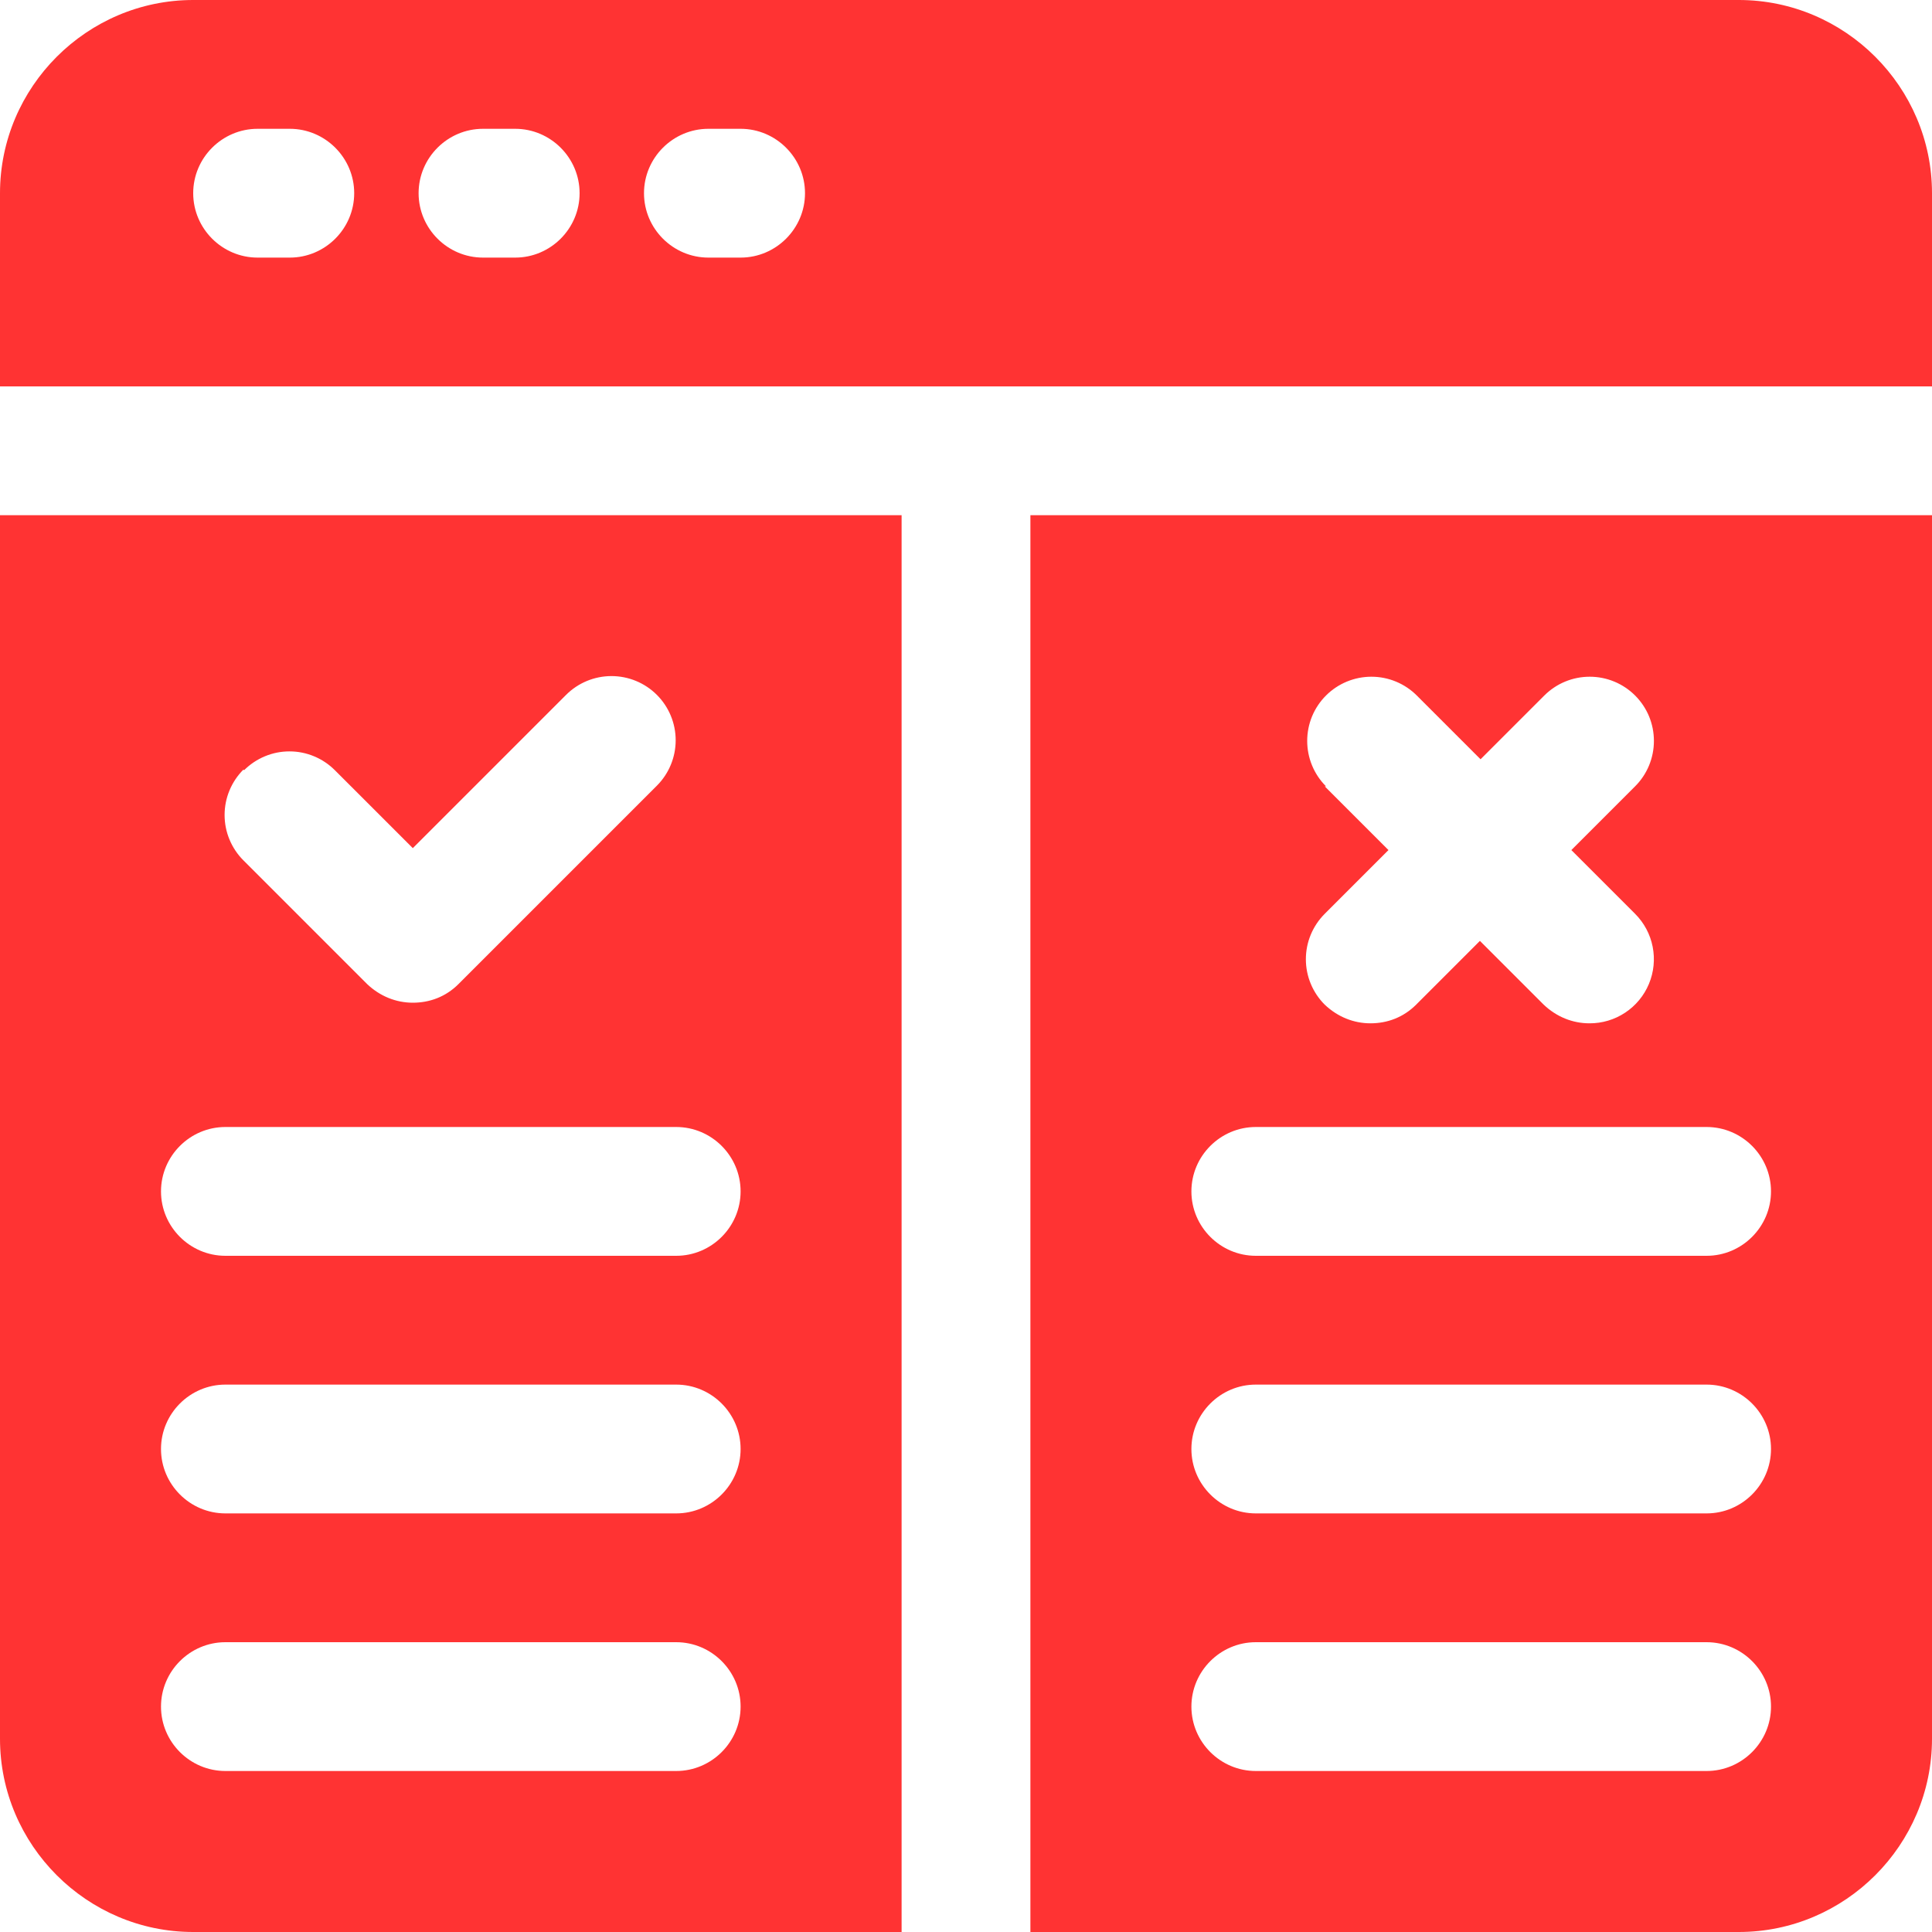 <svg width="48" height="48" viewBox="0 0 48 48" fill="none" xmlns="http://www.w3.org/2000/svg">
<path d="M43.2 0H4.8C2.16 0 0 2.16 0 4.8V9.6H48V4.8C48 2.16 45.84 0 43.2 0ZM7.2 6.4H6.4C5.52 6.4 4.8 5.68 4.8 4.8C4.8 3.92 5.52 3.2 6.4 3.2H7.2C8.08 3.2 8.8 3.92 8.8 4.8C8.8 5.68 8.08 6.4 7.2 6.4ZM12.8 6.4H12C11.12 6.4 10.4 5.68 10.4 4.8C10.4 3.92 11.12 3.2 12 3.2H12.8C13.68 3.2 14.4 3.92 14.4 4.8C14.4 5.68 13.68 6.4 12.8 6.4ZM18.4 6.4H17.6C16.72 6.4 16 5.68 16 4.8C16 3.92 16.72 3.2 17.6 3.2H18.4C19.28 3.2 20 3.92 20 4.8C20 5.68 19.28 6.4 18.4 6.4ZM0 43.2C0 45.84 2.16 48 4.8 48H22.4V12.8H0V43.2ZM6.064 19.136C6.212 18.988 6.388 18.87 6.581 18.79C6.775 18.709 6.982 18.668 7.192 18.668C7.402 18.668 7.609 18.709 7.803 18.79C7.996 18.87 8.172 18.988 8.32 19.136L10.256 21.072L14.064 17.264C14.363 16.965 14.769 16.797 15.192 16.797C15.615 16.797 16.021 16.965 16.32 17.264C16.619 17.563 16.787 17.969 16.787 18.392C16.787 18.815 16.619 19.221 16.32 19.52L11.392 24.448C11.072 24.768 10.672 24.912 10.256 24.912C9.84 24.912 9.44 24.752 9.12 24.448L6.048 21.376C5.9 21.228 5.782 21.052 5.702 20.859C5.621 20.665 5.58 20.458 5.58 20.248C5.58 20.038 5.621 19.831 5.702 19.637C5.782 19.444 5.9 19.268 6.048 19.12L6.064 19.136ZM5.6 28H16.8C17.68 28 18.4 28.72 18.4 29.6C18.4 30.48 17.68 31.2 16.8 31.2H5.6C4.72 31.2 4 30.48 4 29.6C4 28.72 4.72 28 5.6 28ZM5.6 34.4H16.8C17.68 34.4 18.4 35.12 18.4 36C18.4 36.88 17.68 37.6 16.8 37.6H5.6C4.72 37.6 4 36.88 4 36C4 35.12 4.72 34.4 5.6 34.4ZM5.6 40.8H16.8C17.68 40.8 18.4 41.52 18.4 42.4C18.4 43.28 17.68 44 16.8 44H5.6C4.72 44 4 43.28 4 42.4C4 41.52 4.72 40.8 5.6 40.8ZM25.6 48H43.2C45.84 48 48 45.84 48 43.2V12.8H25.6V48ZM32.944 19.536C32.796 19.388 32.678 19.212 32.598 19.018C32.518 18.825 32.477 18.617 32.477 18.408C32.477 18.198 32.518 17.991 32.598 17.797C32.678 17.604 32.796 17.428 32.944 17.28C33.243 16.981 33.649 16.813 34.072 16.813C34.282 16.813 34.489 16.854 34.682 16.934C34.876 17.014 35.052 17.132 35.2 17.28L36.784 18.864L38.368 17.28C38.516 17.132 38.692 17.014 38.886 16.934C39.079 16.854 39.286 16.813 39.496 16.813C39.706 16.813 39.913 16.854 40.106 16.934C40.3 17.014 40.476 17.132 40.624 17.28C40.772 17.428 40.89 17.604 40.97 17.797C41.05 17.991 41.091 18.198 41.091 18.408C41.091 18.617 41.05 18.825 40.97 19.018C40.89 19.212 40.772 19.388 40.624 19.536L39.04 21.12L40.624 22.704C40.847 22.927 40.999 23.212 41.06 23.522C41.121 23.832 41.089 24.153 40.967 24.445C40.846 24.736 40.64 24.985 40.377 25.159C40.113 25.334 39.804 25.426 39.488 25.424C39.072 25.424 38.672 25.264 38.352 24.96L36.768 23.376L35.184 24.96C34.864 25.28 34.464 25.424 34.048 25.424C33.632 25.424 33.232 25.264 32.912 24.96C32.764 24.812 32.646 24.636 32.566 24.443C32.485 24.249 32.444 24.041 32.444 23.832C32.444 23.622 32.485 23.415 32.566 23.221C32.646 23.028 32.764 22.852 32.912 22.704L34.496 21.12L32.912 19.536H32.944ZM31.2 28H42.4C43.28 28 44 28.72 44 29.6C44 30.48 43.28 31.2 42.4 31.2H31.2C30.32 31.2 29.6 30.48 29.6 29.6C29.6 28.72 30.32 28 31.2 28ZM31.2 34.4H42.4C43.28 34.4 44 35.12 44 36C44 36.88 43.28 37.6 42.4 37.6H31.2C30.32 37.6 29.6 36.88 29.6 36C29.6 35.12 30.32 34.4 31.2 34.4ZM31.2 40.8H42.4C43.28 40.8 44 41.52 44 42.4C44 43.28 43.28 44 42.4 44H31.2C30.32 44 29.6 43.28 29.6 42.4C29.6 41.52 30.32 40.8 31.2 40.8Z" fill="#FF3333"/>
</svg>
